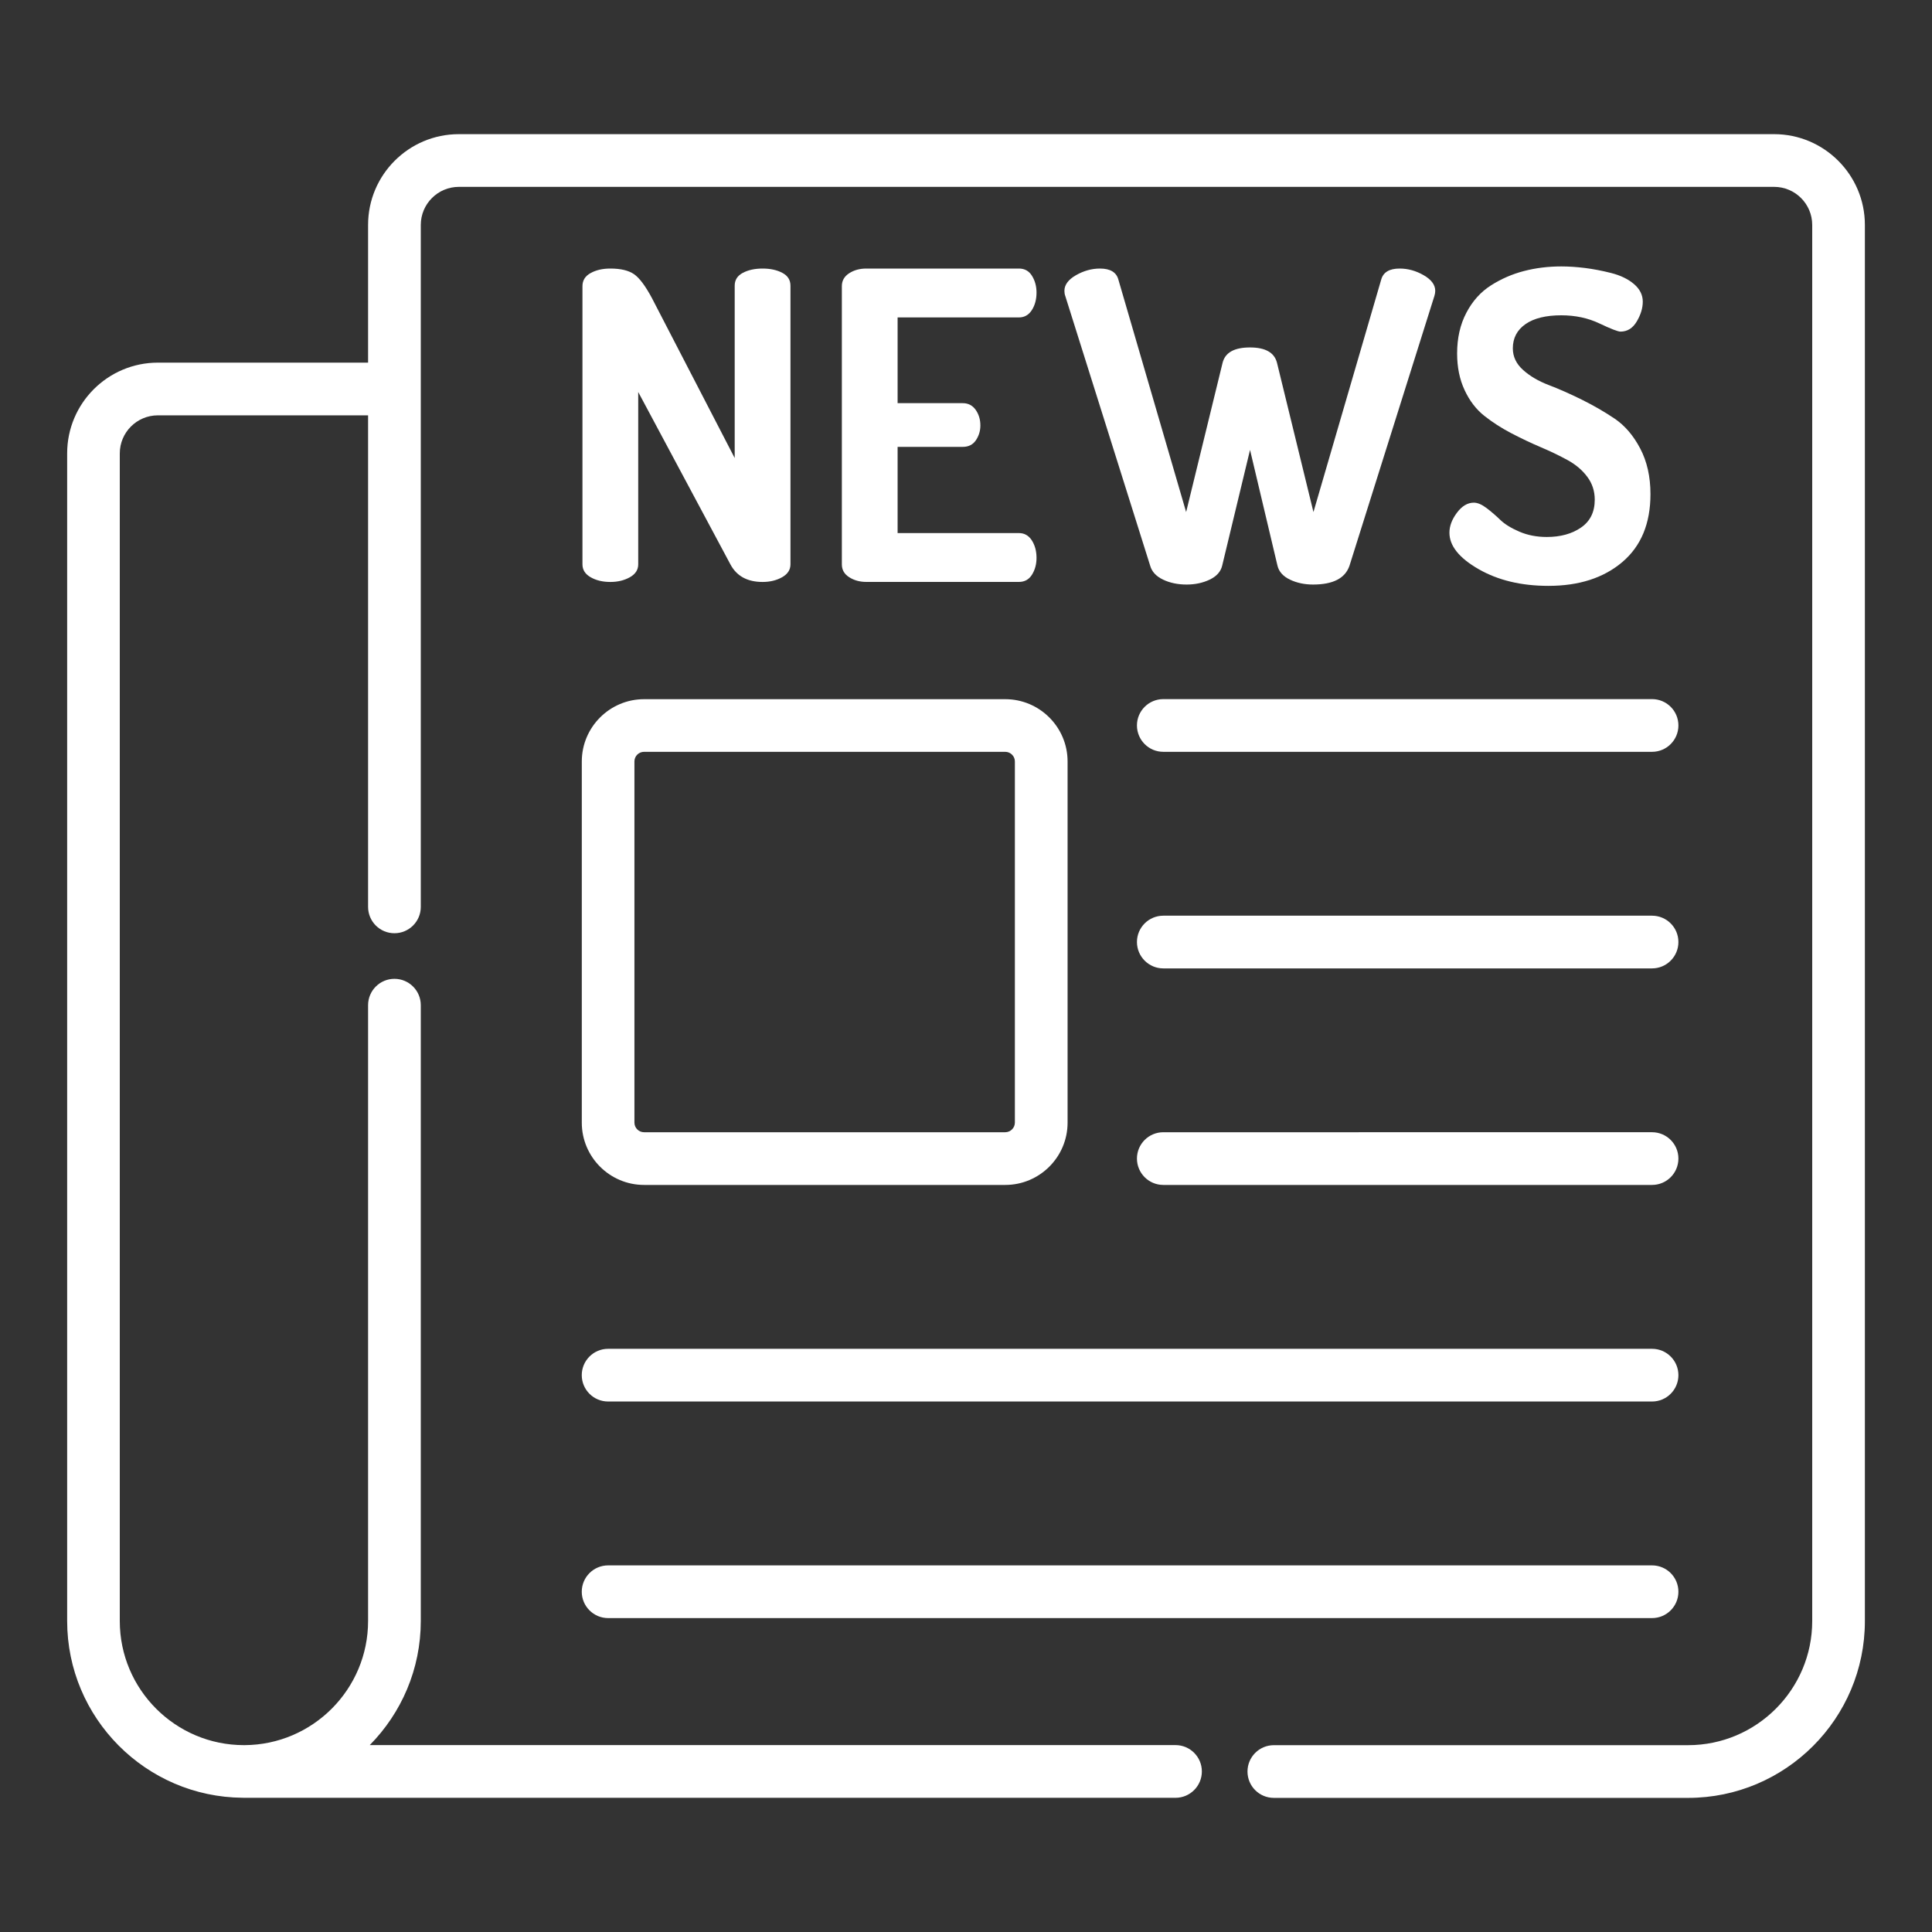 <?xml version="1.0" encoding="utf-8"?>
<!-- Generator: Adobe Illustrator 26.0.3, SVG Export Plug-In . SVG Version: 6.00 Build 0)  -->
<svg version="1.0" id="Ebene_1" xmlns="http://www.w3.org/2000/svg" xmlns:xlink="http://www.w3.org/1999/xlink" x="0px" y="0px"
	 viewBox="0 0 500 500" style="enable-background:new 0 0 500 500;" xml:space="preserve">
<rect x="0" y="0" width="500" height="500" fill="#333333" stroke="none"/>
<g>
	<path style="fill:#FFFFFF;" d="M459.14,34.72h-340.4c-12.95,0-23.48,10.53-23.48,23.48v35.65H40.86
		c-12.95,0-23.48,10.53-23.48,23.48v302.18c0,25.11,20.35,45.56,45.43,45.75h0.09c0.08,0,0.16,0.01,0.24,0.01h241.08
		c3.76,0,6.82-3.05,6.82-6.82c0-3.76-3.05-6.82-6.82-6.82H95.69c8.16-8.27,13.21-19.62,13.21-32.13V260.14
		c0-3.76-3.05-6.82-6.82-6.82c-3.77,0-6.82,3.06-6.82,6.82v159.38c0,17.65-14.32,32.03-31.96,32.12c-0.06,0-0.11,0-0.17,0
		c-17.72,0-32.13-14.41-32.13-32.12V117.34c0-5.43,4.42-9.85,9.85-9.85h54.41V234.7c0,3.77,3.05,6.82,6.82,6.82
		c3.76,0,6.82-3.05,6.82-6.82V58.21c0-5.43,4.42-9.85,9.85-9.85h340.4c5.43,0,9.85,4.42,9.85,9.85v361.31
		c0,17.71-14.42,32.13-32.13,32.13h-107.2c-3.76,0-6.82,3.05-6.82,6.82c0,3.77,3.05,6.82,6.82,6.82h107.2
		c25.24,0,45.76-20.53,45.76-45.76V58.21C482.63,45.26,472.09,34.72,459.14,34.72L459.14,34.72z M459.14,34.72"/>
	<path style="fill:#FFFFFF;" d="M166.69,306.66h93.47c8.89,0,16.13-7.23,16.13-16.12v-93.47c0-8.89-7.24-16.12-16.13-16.12h-93.47
		c-8.89,0-16.12,7.24-16.12,16.12v93.47C150.56,299.43,157.8,306.66,166.69,306.66L166.69,306.66z M164.19,197.06
		c0-1.38,1.12-2.49,2.49-2.49h93.47c1.37,0,2.5,1.12,2.5,2.49v93.47c0,1.37-1.13,2.49-2.5,2.49h-93.47c-1.37,0-2.49-1.12-2.49-2.49
		V197.06z M164.19,197.06"/>
	<path style="fill:#FFFFFF;" d="M301.06,194.57h126.49c3.76,0,6.82-3.05,6.82-6.82c0-3.77-3.05-6.82-6.82-6.82H301.06
		c-3.76,0-6.82,3.05-6.82,6.82C294.25,191.52,297.3,194.57,301.06,194.57L301.06,194.57z M301.06,194.57"/>
	<path style="fill:#FFFFFF;" d="M301.06,250.62h126.49c3.76,0,6.82-3.06,6.82-6.82c0-3.77-3.05-6.82-6.82-6.82H301.06
		c-3.76,0-6.82,3.05-6.82,6.82C294.25,247.56,297.3,250.62,301.06,250.62L301.06,250.62z M301.06,250.62"/>
	<path style="fill:#FFFFFF;" d="M301.06,306.66h126.49c3.76,0,6.82-3.05,6.82-6.82c0-3.76-3.05-6.82-6.82-6.82H301.06
		c-3.76,0-6.82,3.05-6.82,6.82C294.25,303.61,297.3,306.66,301.06,306.66L301.06,306.66z M301.06,306.66"/>
	<path style="fill:#FFFFFF;" d="M157.38,362.71h270.17c3.76,0,6.82-3.05,6.82-6.82c0-3.76-3.05-6.82-6.82-6.82H157.38
		c-3.76,0-6.82,3.05-6.82,6.82C150.56,359.66,153.62,362.71,157.38,362.71L157.38,362.71z M157.38,362.71"/>
	<path style="fill:#FFFFFF;" d="M157.38,418.76h270.17c3.76,0,6.82-3.05,6.82-6.82c0-3.77-3.05-6.82-6.82-6.82H157.38
		c-3.76,0-6.82,3.05-6.82,6.82C150.56,415.7,153.62,418.76,157.38,418.76L157.38,418.76z M157.38,418.76"/>
	<path style="fill:#FFFFFF;" d="M150.74,146.06V74.05c0-1.48,0.7-2.61,2.11-3.38c1.4-0.78,3.11-1.17,5.1-1.17
		c2.67,0,4.69,0.48,6.11,1.44c1.4,0.96,2.96,3.03,4.66,6.21l21.42,41.39V73.94c0-1.48,0.7-2.59,2.11-3.33
		c1.4-0.74,3.11-1.11,5.11-1.11c2,0,3.7,0.37,5.1,1.11c1.41,0.74,2.11,1.85,2.11,3.33v72.12c0,1.41-0.73,2.52-2.17,3.33
		c-1.44,0.81-3.12,1.22-5.05,1.22c-3.92,0-6.7-1.51-8.32-4.55l-23.86-44.61v44.61c0,1.41-0.72,2.52-2.16,3.33
		c-1.44,0.81-3.13,1.22-5.05,1.22c-2,0-3.7-0.41-5.1-1.22C151.44,148.58,150.74,147.47,150.74,146.06L150.74,146.06z M150.74,146.06
		"/>
	<path style="fill:#FFFFFF;" d="M217.87,146.06V74.05c0-1.41,0.63-2.51,1.89-3.33c1.25-0.81,2.73-1.22,4.43-1.22h39.51
		c1.48,0,2.61,0.63,3.38,1.89c0.78,1.25,1.17,2.7,1.17,4.33c0,1.77-0.41,3.29-1.22,4.55c-0.82,1.26-1.93,1.88-3.33,1.88h-31.4v22.19
		h16.87c1.4,0,2.51,0.57,3.33,1.72c0.81,1.15,1.22,2.5,1.22,4.05c0,1.41-0.39,2.68-1.16,3.83c-0.78,1.14-1.9,1.71-3.38,1.71H232.3
		v22.31h31.4c1.4,0,2.51,0.62,3.33,1.88c0.81,1.26,1.22,2.77,1.22,4.55c0,1.63-0.39,3.07-1.17,4.33c-0.78,1.26-1.91,1.88-3.38,1.88
		H224.2c-1.7,0-3.18-0.41-4.43-1.22C218.5,148.58,217.87,147.47,217.87,146.06L217.87,146.06z M217.87,146.06"/>
	<path style="fill:#FFFFFF;" d="M275.47,75.27c0-1.55,0.99-2.9,2.99-4.05c2-1.14,4.07-1.72,6.21-1.72c2.66,0,4.26,0.96,4.77,2.88
		l17.53,60.14l9.43-38.61c0.66-2.67,3.03-3.99,7.1-3.99c3.99,0,6.32,1.33,6.99,3.99l9.43,38.61l17.53-60.14
		c0.52-1.92,2.11-2.88,4.78-2.88c2.14,0,4.21,0.57,6.21,1.72c2,1.15,3,2.5,3,4.05c0,0.44-0.08,0.89-0.22,1.33l-21.97,69.8
		c-1.11,3.26-4.26,4.88-9.43,4.88c-2.22,0-4.22-0.43-5.99-1.28c-1.77-0.85-2.85-2.05-3.22-3.61l-7.1-29.96l-7.21,29.96
		c-0.37,1.55-1.45,2.76-3.22,3.61c-1.77,0.85-3.77,1.28-5.99,1.28c-2.29,0-4.33-0.43-6.1-1.28c-1.78-0.85-2.89-2.05-3.33-3.61
		l-21.97-69.8C275.53,76.16,275.47,75.72,275.47,75.27L275.47,75.27z M275.47,75.27"/>
	<path style="fill:#FFFFFF;" d="M375.11,137.86c0-1.7,0.64-3.43,1.94-5.16c1.29-1.74,2.76-2.61,4.38-2.61
		c0.96,0,2.05,0.46,3.28,1.39c1.22,0.92,2.4,1.94,3.55,3.05c1.15,1.12,2.79,2.13,4.94,3.06c2.14,0.92,4.51,1.38,7.1,1.38
		c3.55,0,6.51-0.81,8.87-2.44c2.37-1.63,3.55-4.03,3.55-7.21c0-2.22-0.64-4.2-1.94-5.93c-1.29-1.74-3-3.18-5.11-4.33
		c-2.1-1.15-4.42-2.26-6.93-3.33c-2.52-1.07-5.05-2.28-7.61-3.61c-2.55-1.33-4.88-2.83-6.99-4.5c-2.11-1.67-3.81-3.88-5.1-6.66
		c-1.3-2.77-1.94-5.93-1.94-9.48c0-3.98,0.79-7.49,2.39-10.53c1.59-3.04,3.71-5.4,6.38-7.1c2.66-1.69,5.51-2.93,8.54-3.71
		c3.03-0.79,6.25-1.19,9.66-1.19c1.92,0,3.95,0.14,6.1,0.4c2.14,0.27,4.42,0.7,6.82,1.31c2.4,0.61,4.36,1.56,5.88,2.85
		c1.51,1.29,2.28,2.81,2.28,4.56c0,1.65-0.51,3.35-1.55,5.11c-1.04,1.76-2.44,2.64-4.22,2.64c-0.67,0-2.48-0.71-5.44-2.11
		c-2.96-1.41-6.25-2.11-9.87-2.11c-4,0-7.09,0.76-9.27,2.28c-2.18,1.52-3.28,3.61-3.28,6.27c0,2.15,0.89,4.02,2.67,5.61
		c1.77,1.59,3.98,2.88,6.6,3.88c2.63,1,5.48,2.26,8.54,3.77c3.07,1.52,5.92,3.17,8.55,4.94c2.62,1.78,4.83,4.34,6.6,7.71
		c1.77,3.36,2.66,7.31,2.66,11.82c0,7.59-2.42,13.44-7.26,17.56c-4.85,4.12-11.23,6.18-19.14,6.18c-7.03,0-13.05-1.44-18.08-4.33
		C377.62,144.4,375.11,141.26,375.11,137.86L375.11,137.86z M375.11,137.86"/>
</g>
</svg>
